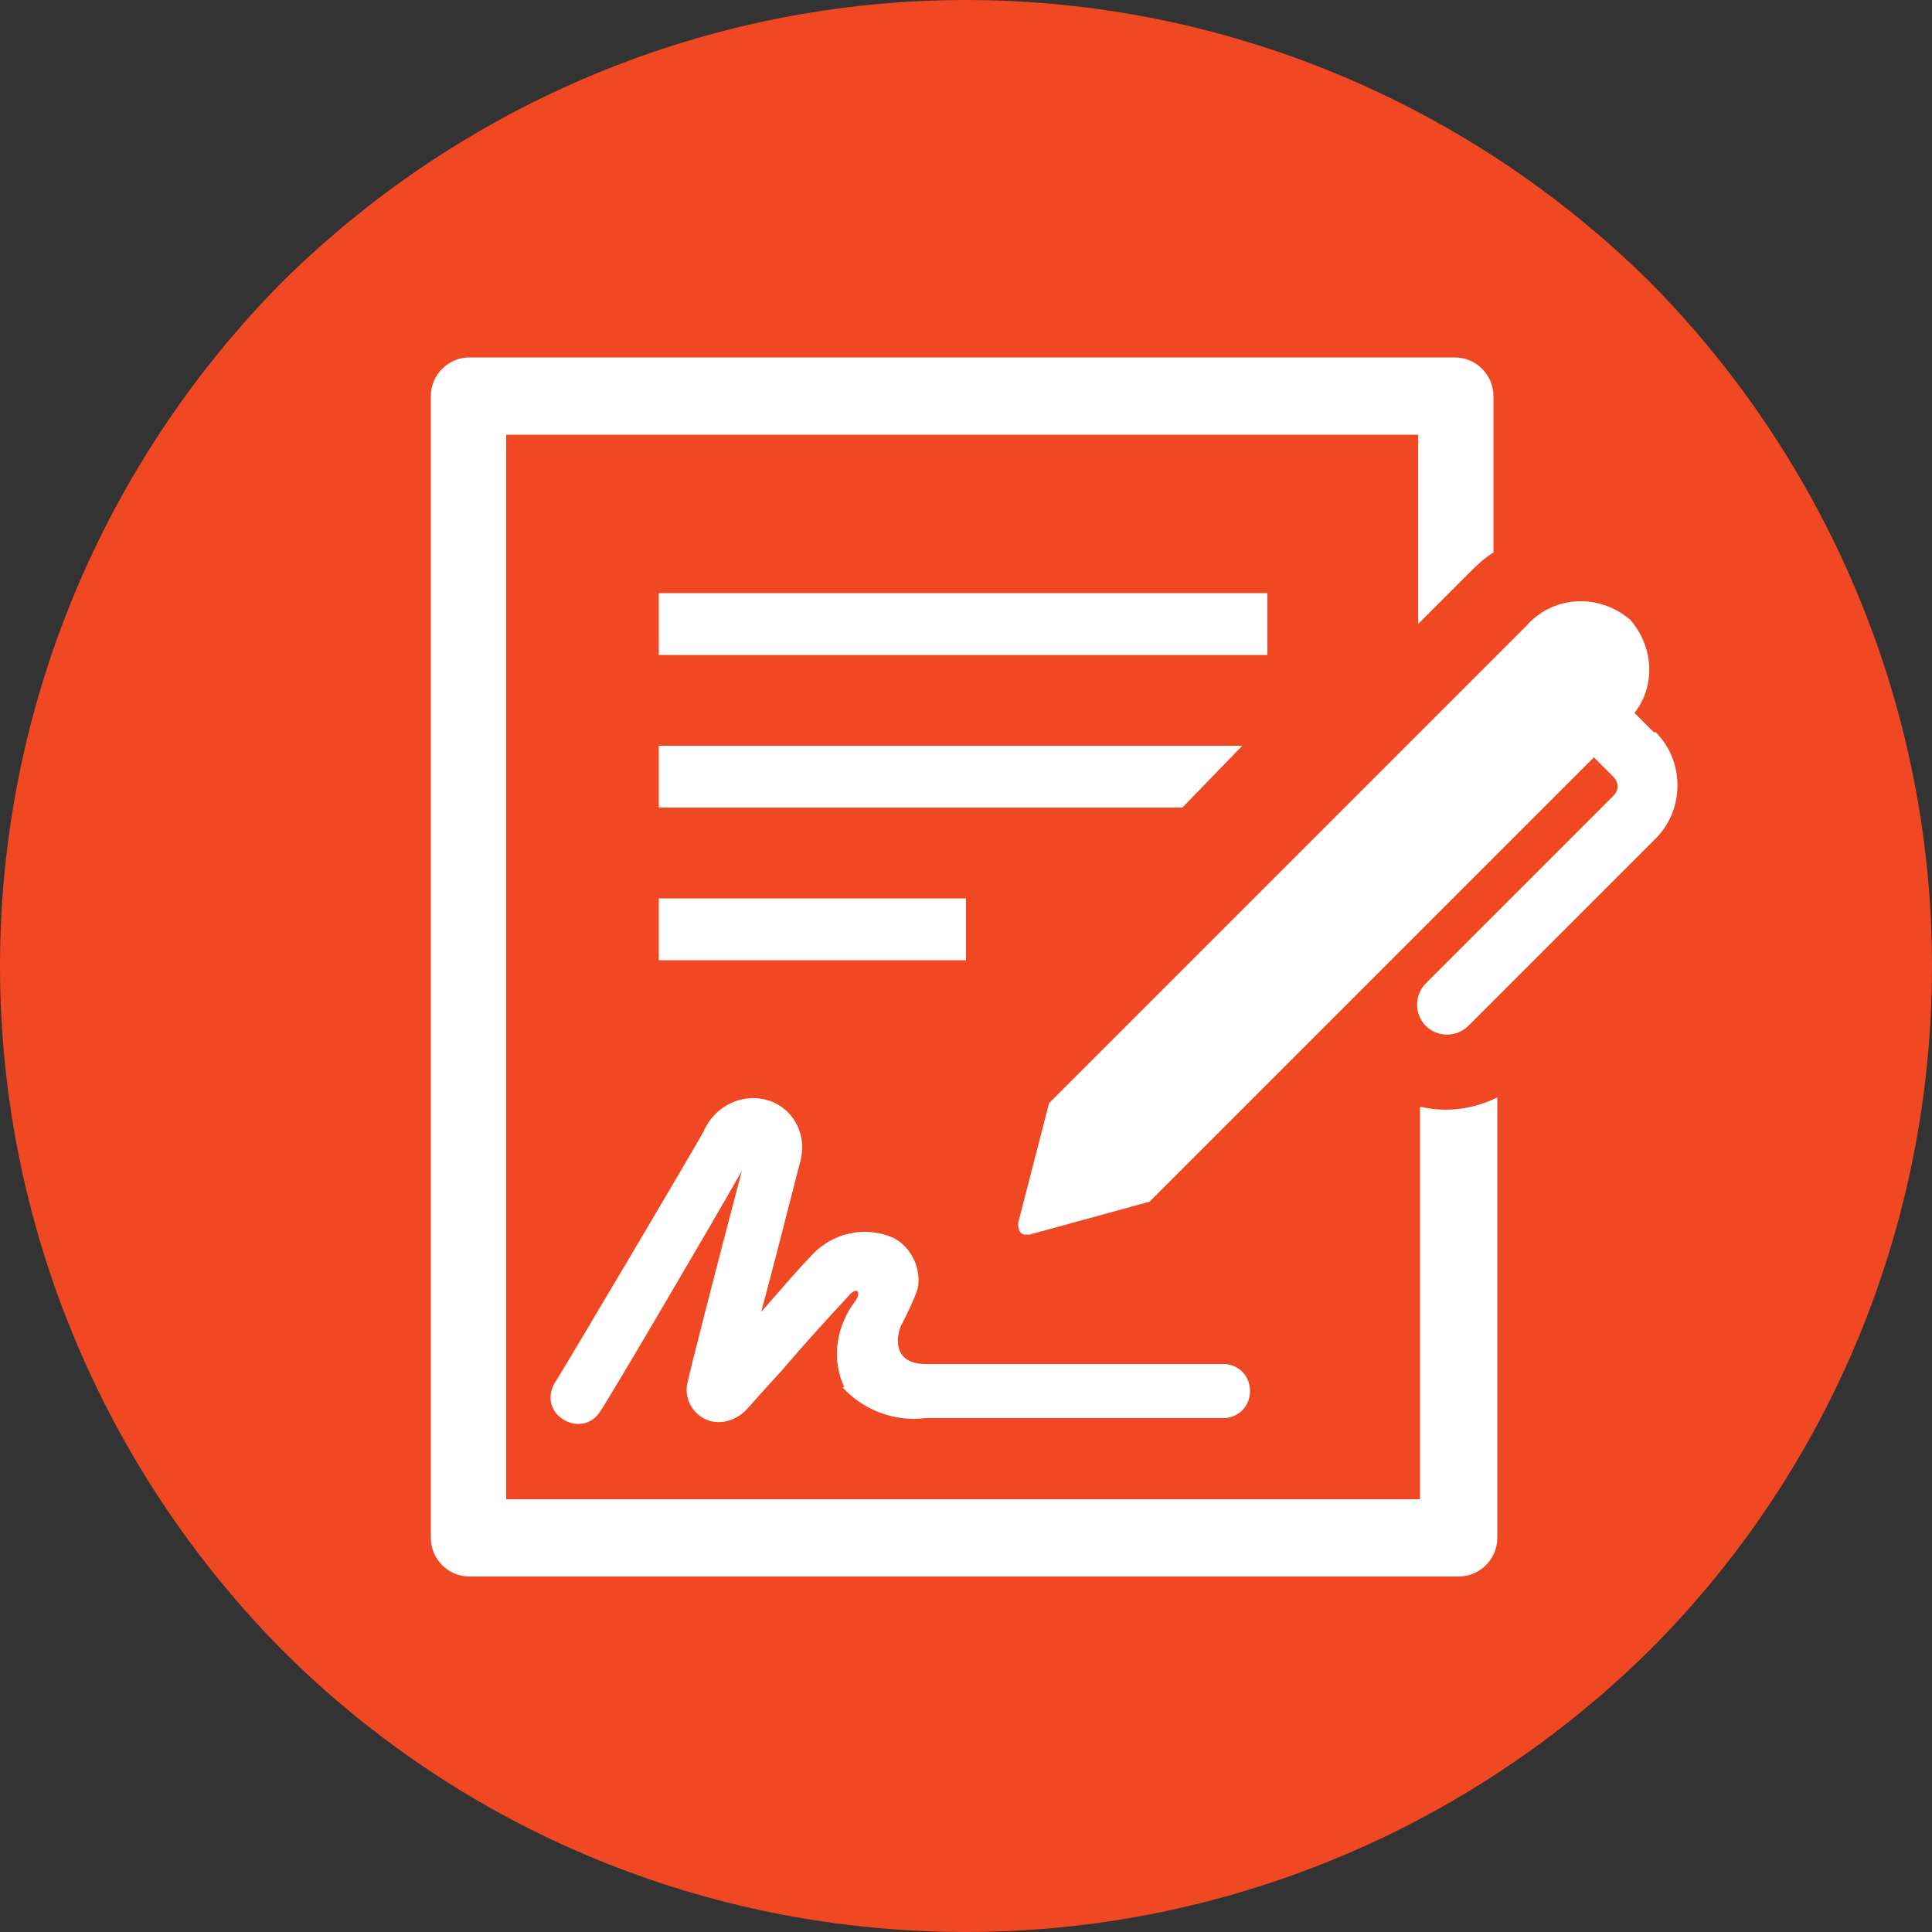 <?xml version="1.0" encoding="UTF-8"?>
<svg id="Layer_1" xmlns="http://www.w3.org/2000/svg" xmlns:xlink="http://www.w3.org/1999/xlink" version="1.1" viewBox="0 0 100 100">
  <rect x="0" y="0" width="100" height="100" fill="#333333" stroke="none"/>
  <!-- Generator: Adobe Illustrator 29.7.1, SVG Export Plug-In . SVG Version: 2.1.1 Build 8)  -->
  <defs>
    <style>
      .st0 {
        fill: none;
      }

      .st1 {
        fill: #ef4823;
      }

      .st2 {
        fill: #fff;
      }

      .st3 {
        clip-path: url(#clippath);
      }
    </style>
    <clipPath id="clippath">
      <rect class="st0" width="100" height="100"/>
    </clipPath>
  </defs>
  <g class="st3">
    <path class="st1" d="M50,100c13.3,0,26-5.3,35.4-14.6,9.4-9.4,14.6-22.1,14.6-35.4s-5.3-26-14.6-35.4C76,5.3,63.3,0,50,0S24,5.3,14.6,14.6C5.3,24,0,36.7,0,50s5.3,26,14.6,35.4c9.4,9.4,22.1,14.6,35.4,14.6Z"/>
  </g>
  <path class="st2" d="M34.1,30.7h31.5v3.2h-31.5v-3.2ZM34.1,46.5h15.9v3.2h-15.9v-3.2ZM64.4,38.6h-30.3v3.2h27.1l3.1-3.2ZM43.6,71.8c1.1,1.2,2.7,1.8,4.3,1.6h15.4c.8,0,1.4-.6,1.4-1.4,0-.8-.6-1.4-1.4-1.4h-15.4c-1.8,0-1.5-1.6-1.2-2.1.3-.6.6-1.2.8-1.8.2-1-.3-2.1-1.2-2.6-1.5-.7-3.3-.3-4.4,1-.7.7-1.6,1.8-2.5,2.8.6-2.2,1.3-5,2-7.7.4-1.3-.2-2.7-1.5-3.2-1.4-.5-2.9.2-3.5,1.6-.9,1.6-7.6,12.9-7.7,13-.4.7-.2,1.5.5,1.9.7.4,1.5.2,1.9-.5h0c.3-.4,5.6-9.4,7.3-12.4-1.3,4.9-2.7,10.4-2.8,10.9-.2.7.1,1.5.8,1.9.7.4,1.6.2,2.2-.4.2-.2.7-.8,1.9-2.1,1.1-1.3,2.2-2.5,3.4-3.8.4-.5.7-.3.4.2-1,1.3-1.3,3-.6,4.5"/>
  <path class="st2" d="M73.5,57.3v20.3H26.2V22.5h47.2v9.8l2.6-2.6c.4-.4.8-.8,1.3-1.1v-8.1c0-1.1-.9-2-2-2H24.3c-1.1,0-2,.9-2,2v59.1c0,1.1.9,2,2,2h51.2c1.1,0,2-.9,2-2v-22.8c-1.2.6-2.6.8-3.9.5"/>
  <path class="st2" d="M85.6,37.9l-1-1c1.1-1.4,1-3.4-.2-4.8-1.6-1.4-4-1.3-5.4.3l-24.7,24.7-1.6,6.2c0,.2,0,.5.3.6,0,0,.2,0,.3,0l6.2-1.7,23-23,1,1c.3.3.3.7,0,1,0,0,0,0,0,0l-9.7,9.7c-.6.6-.6,1.6,0,2.2s1.6.6,2.2,0l9.7-9.7c1.5-1.5,1.5-4,0-5.5,0,0,0,0,0,0"/>
</svg>
